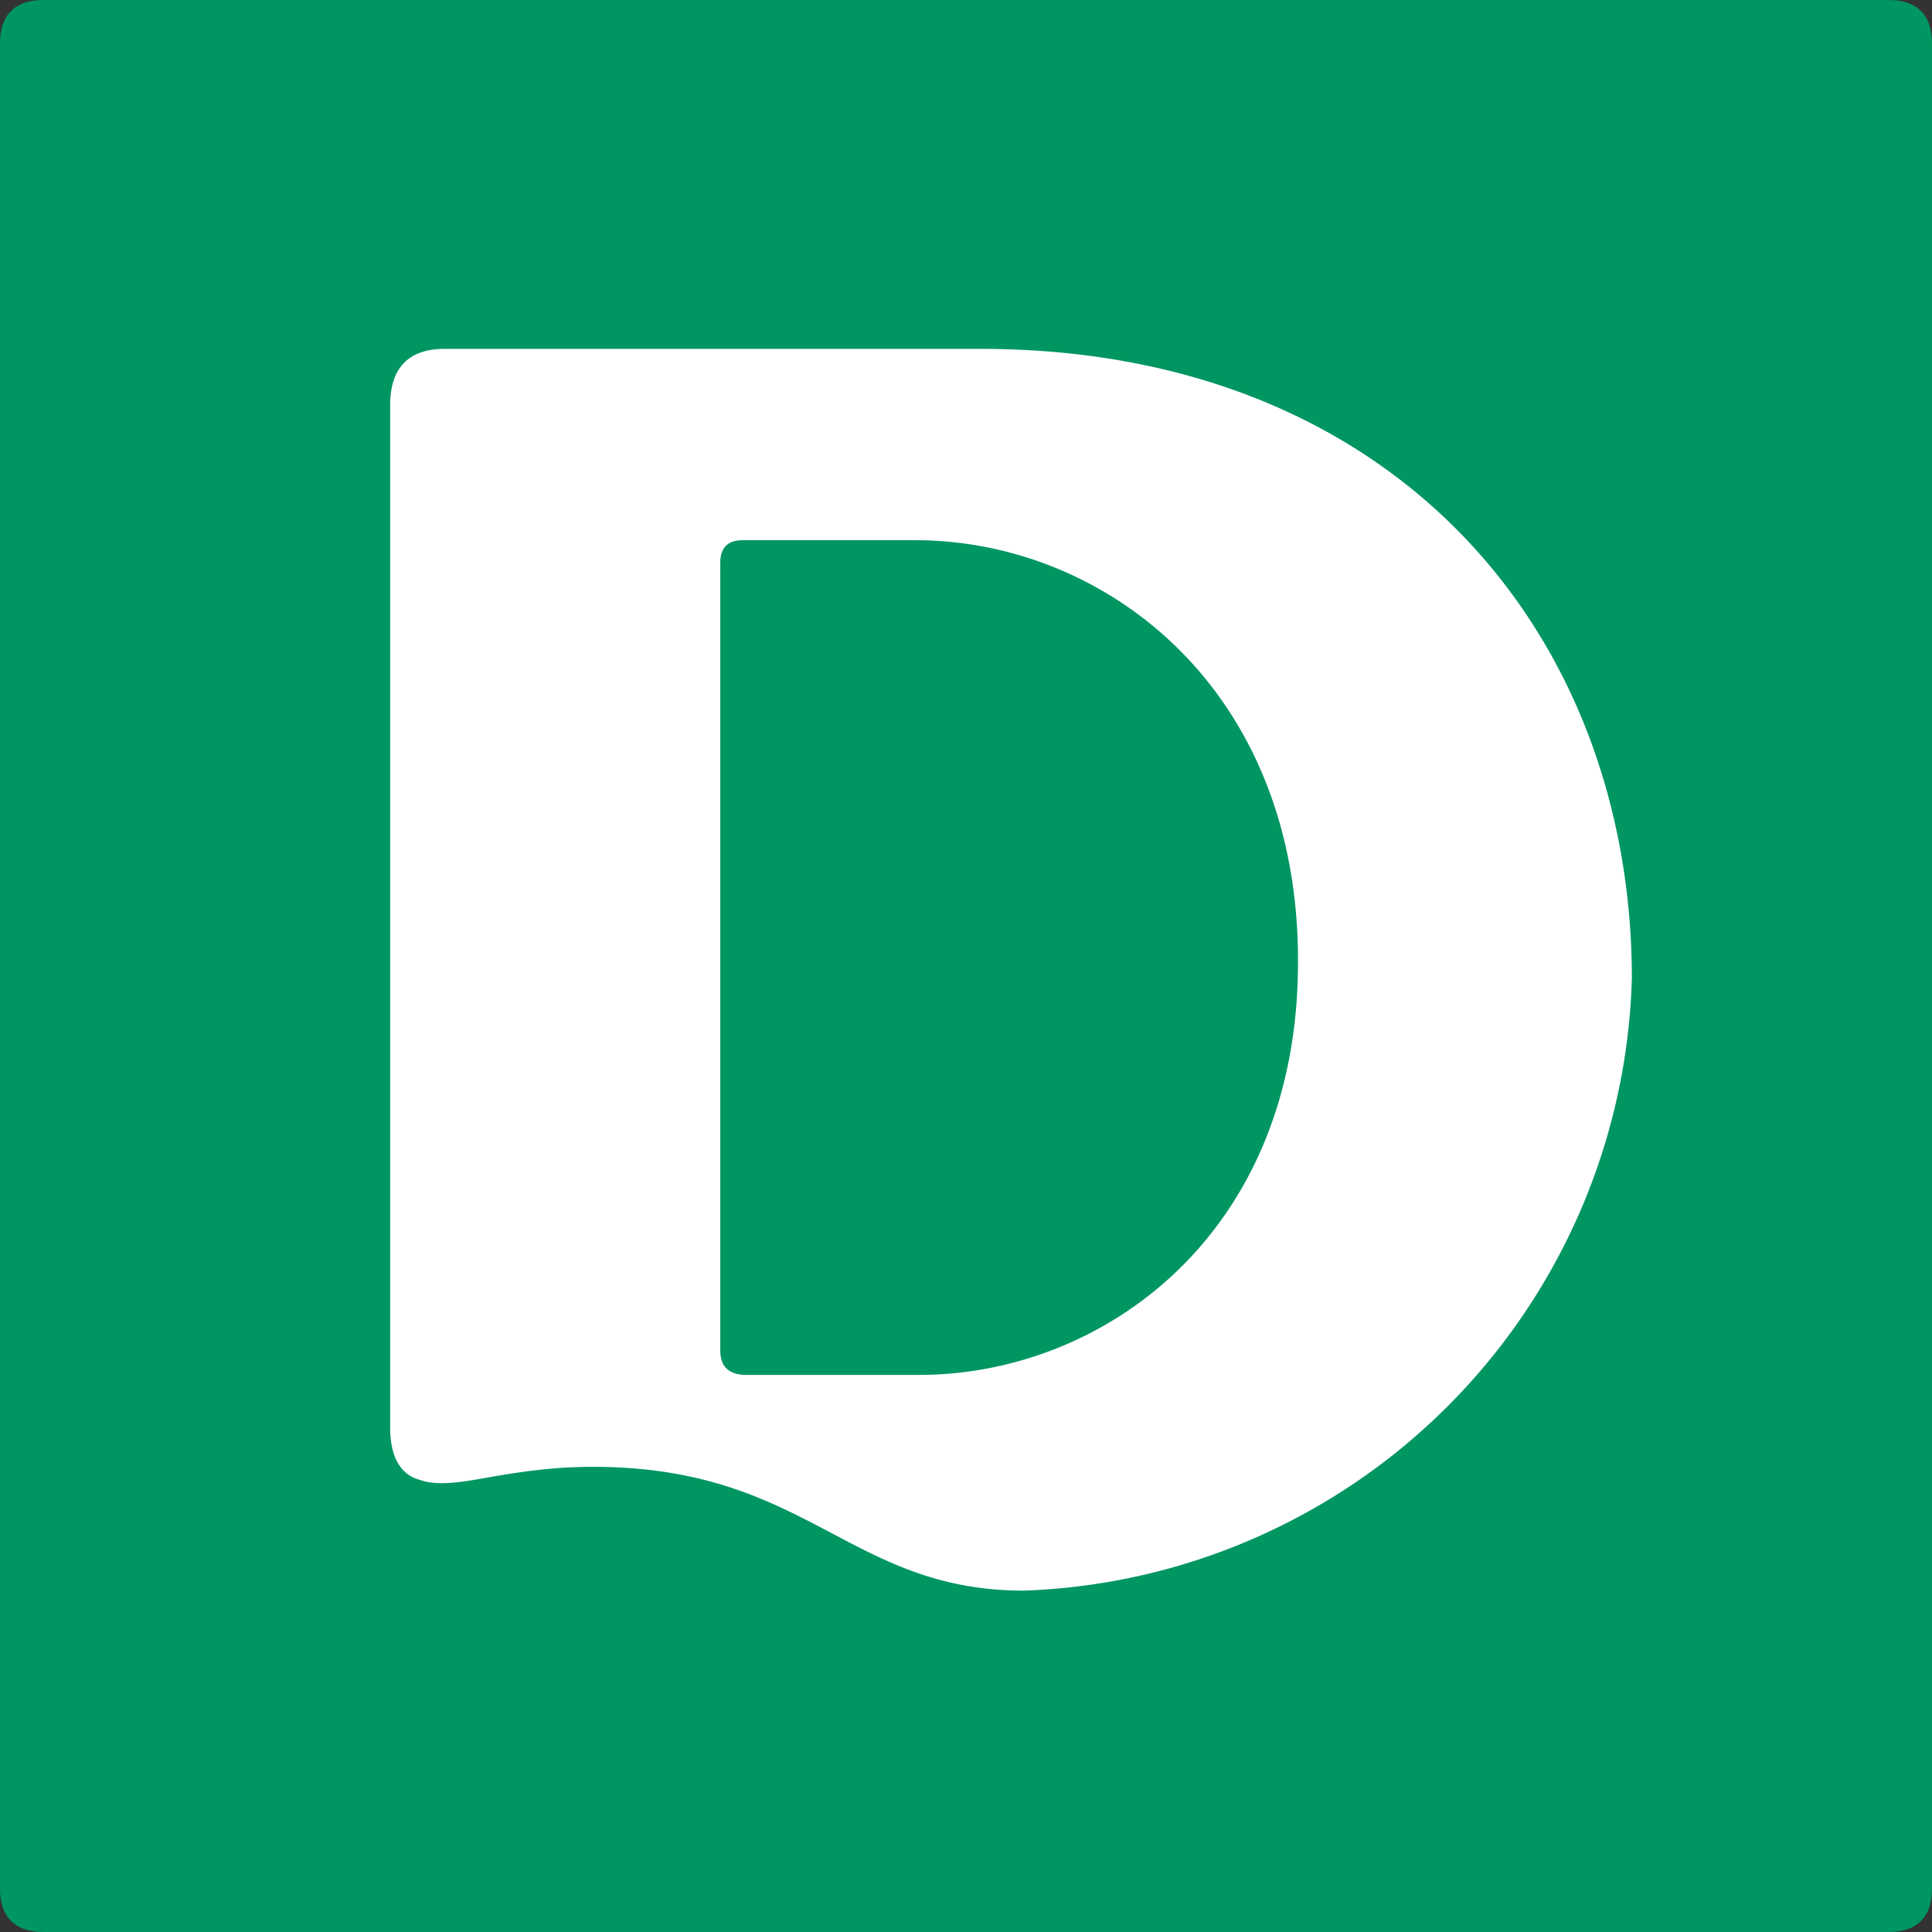 <svg xmlns="http://www.w3.org/2000/svg" xml:space="preserve" style="fill-rule:evenodd;clip-rule:evenodd;stroke-linejoin:round;stroke-miterlimit:2" viewBox="0 0 103 103"><rect x="0" y="0" width="103" height="103" fill="#333333" stroke="none"/><path d="M103 2.3c0-1.5-.8-2.3-2.3-2.3H2.3C.8 0 0 .8 0 2.3v98.4c0 1.5.8 2.3 2.3 2.3h98.4c1.5 0 2.3-.8 2.3-2.3V2.3Z" style="fill:#009661;fill-rule:nonzero"/><path d="M87 52.1a33.6 33.6 0 0 1-32.4 32.7c-9.4 0-11.5-6.6-23-6.6-2.2 0-4 .3-5.2.5-1.2.2-2.9.6-4 .2-.8-.2-1.6-.9-1.6-2.8V21.6c0-2 1-3 2.9-3h28.8C74.4 18.7 87 33.8 87 52.2m-17.8-1c0-14.6-10.4-22.4-20.4-22.4h-9.2c-.8 0-1.2.4-1.2 1.2v42c0 .9.5 1.3 1.4 1.3h9.2c9.8 0 20.2-7.5 20.2-22" style="fill:#fff;fill-rule:nonzero"/></svg>